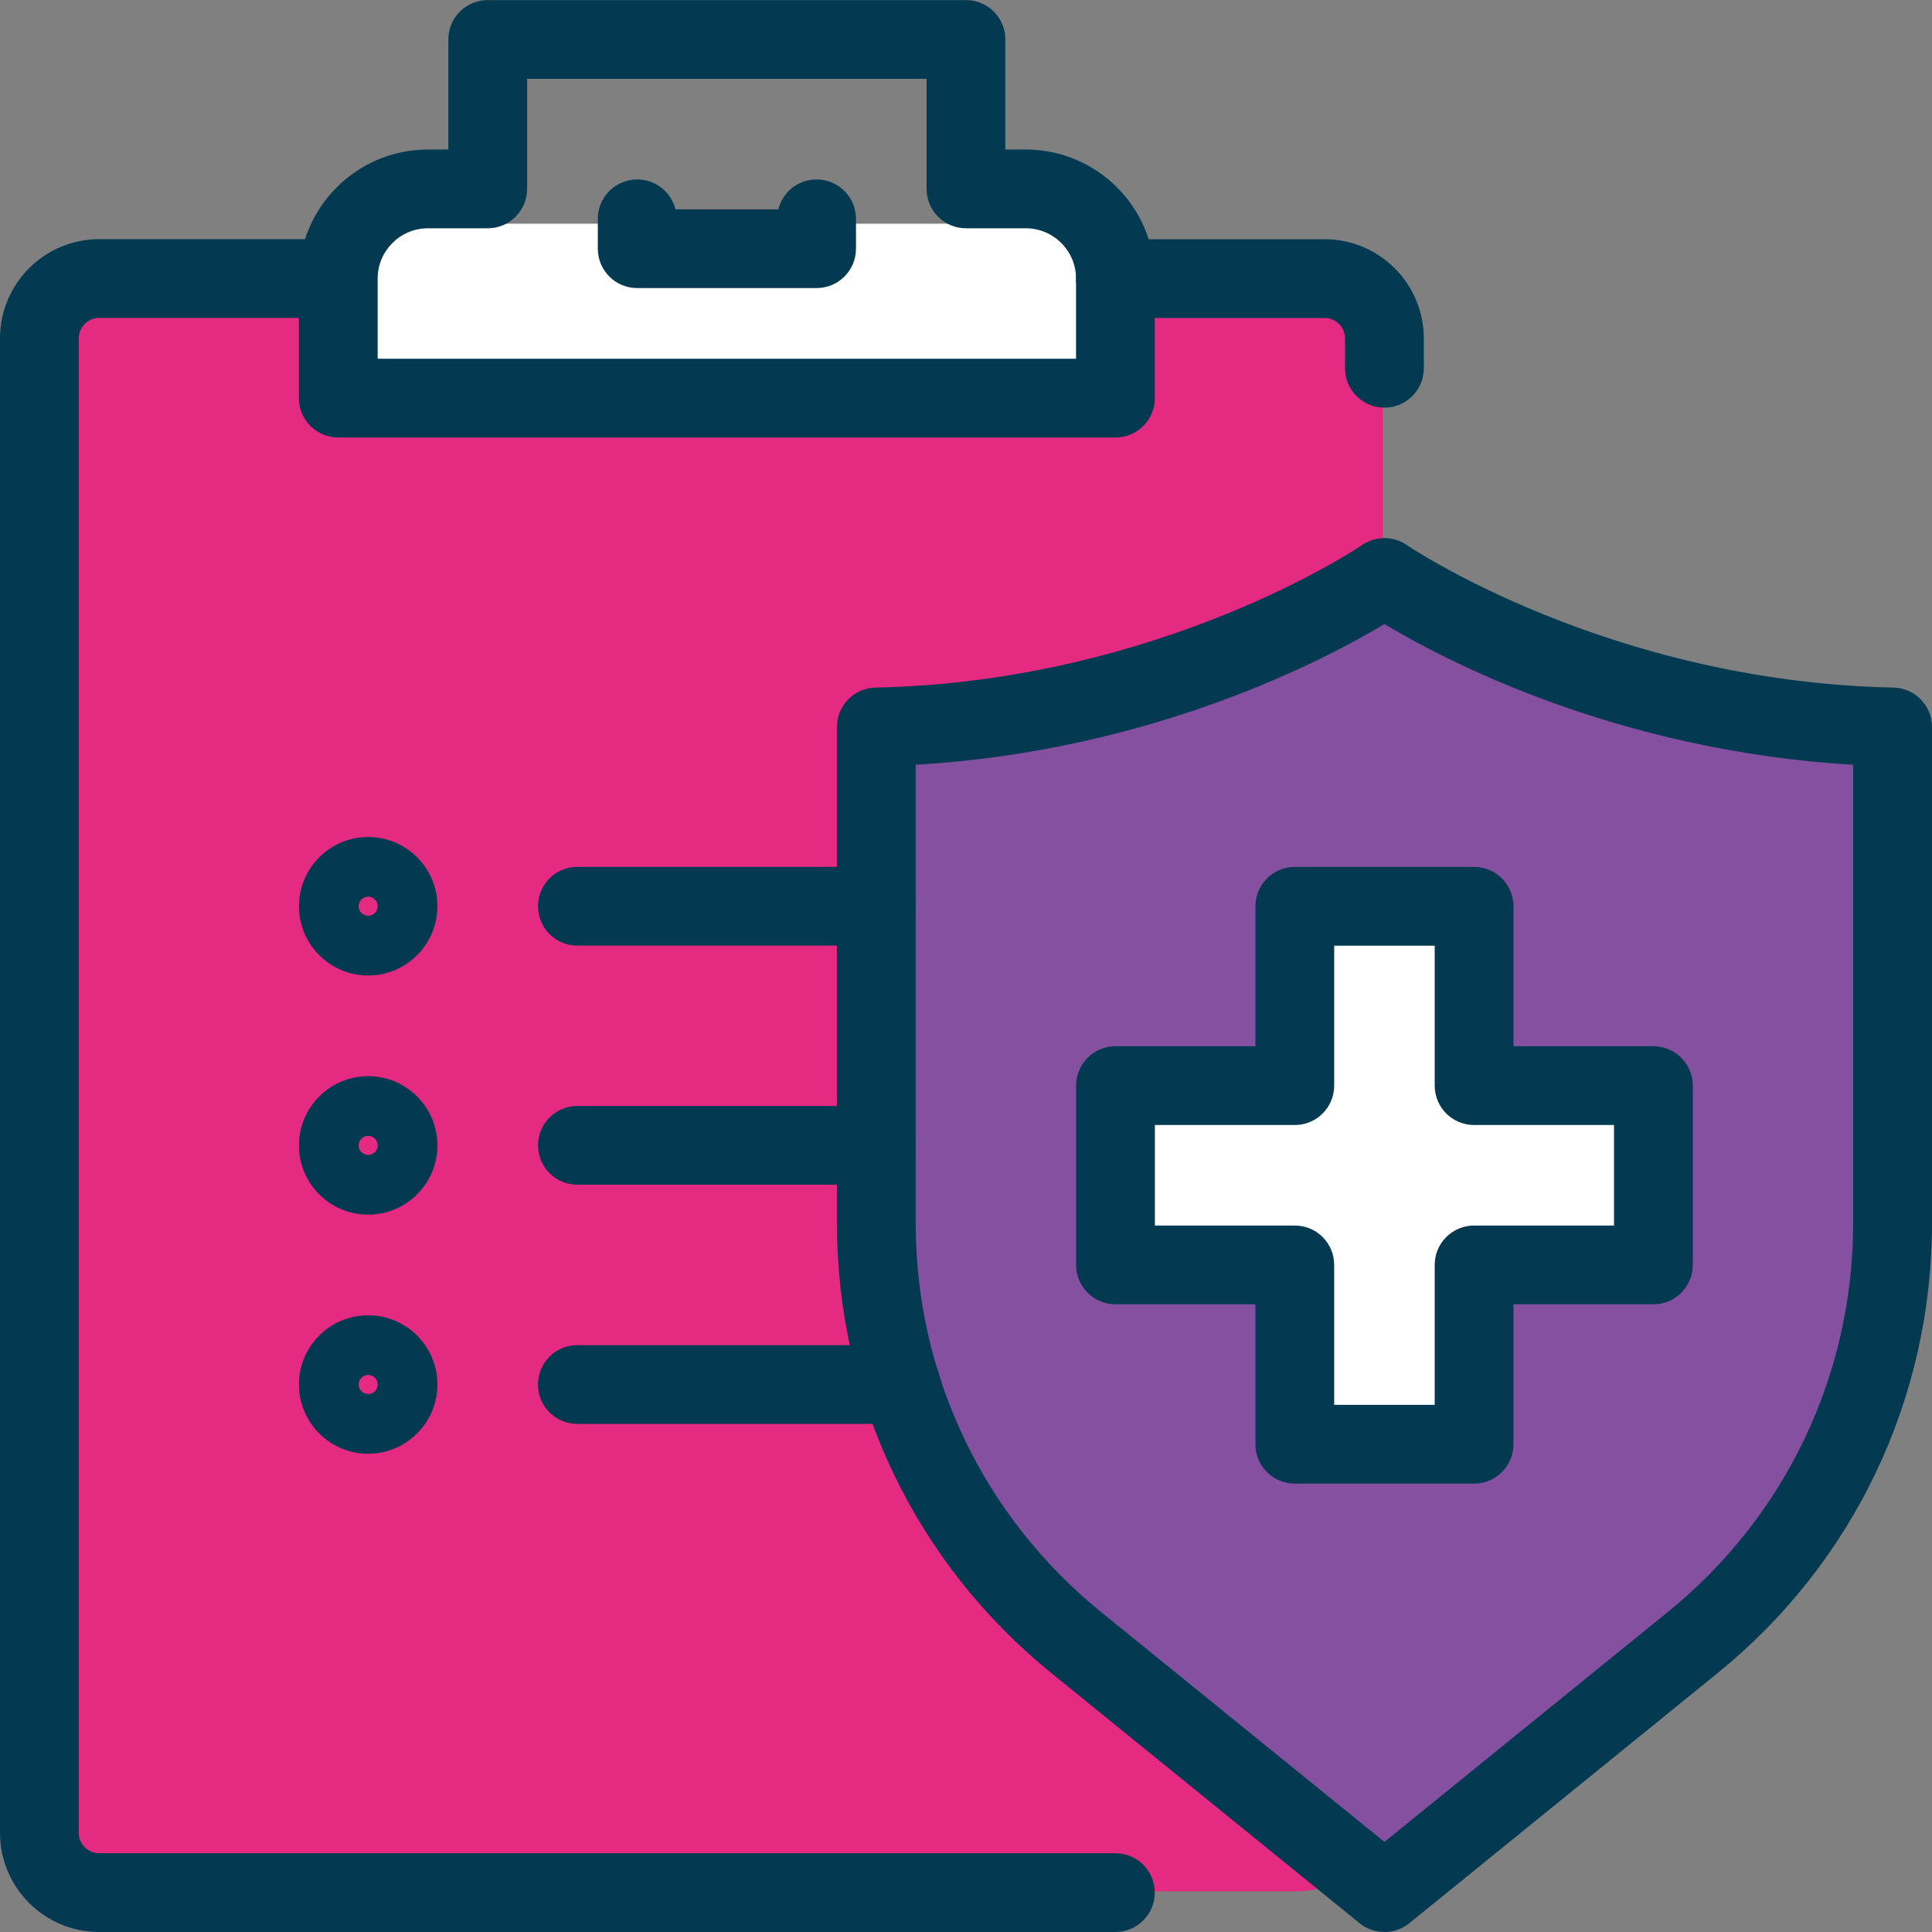 <?xml version="1.0" encoding="UTF-8"?> <svg xmlns="http://www.w3.org/2000/svg" width="95" height="95" viewBox="0 0 95 95" fill="none"><rect x="0" y="0" width="95" height="95" fill="#808080" stroke="none"/><path d="M63.787 13H6.213C3.886 13 2 14.91 2 17.267V88.733C2 91.09 3.886 93 6.213 93H63.787C66.114 93 68 91.09 68 88.733V17.267C68 14.91 66.114 13 63.787 13Z" fill="#E52A82"></path><path d="M68.234 29L78.816 33.789L92.291 36.242L93 45.001L92.645 68.124L85.908 78.986L68.532 93L54.347 81.788L45.837 73.03L43 61.117V42.198L43.355 36.242L51.156 34.84L62.858 31.337L68.234 29Z" fill="#8550A0"></path><path d="M73 45H64V70H73V45Z" fill="white"></path><path d="M81 54H55V62H81V54Z" fill="white"></path><path d="M54 11H16V19H54V11Z" fill="white"></path><path d="M68.075 95C67.642 95 67.209 94.856 66.853 94.567L51.692 82.265C44.995 76.832 41.153 68.769 41.153 60.146V35.745C41.153 34.692 41.995 33.83 43.051 33.809C57.051 33.52 66.878 26.869 66.976 26.802C67.638 26.348 68.515 26.344 69.177 26.802C69.275 26.869 79.103 33.52 93.102 33.809C94.155 33.83 95 34.692 95 35.745V60.146C95 68.769 91.159 76.832 84.462 82.265L69.3 94.567C68.945 94.856 68.511 95 68.078 95H68.075ZM45.026 37.604V60.146C45.026 67.596 48.347 74.564 54.132 79.258L68.075 90.571L82.018 79.258C87.803 74.564 91.123 67.596 91.123 60.146V37.604C79.518 36.932 71.008 32.45 68.075 30.686C65.142 32.446 56.632 36.932 45.026 37.604Z" fill="#033951"></path><path d="M72.484 72.952H63.667C62.597 72.952 61.731 72.085 61.731 71.015V64.135H54.851C53.78 64.135 52.914 63.269 52.914 62.199V53.382C52.914 52.312 53.78 51.445 54.851 51.445H61.731V44.565C61.731 43.495 62.597 42.629 63.667 42.629H72.484C73.554 42.629 74.42 43.495 74.42 44.565V51.445H81.3C82.371 51.445 83.237 52.312 83.237 53.382V62.199C83.237 63.269 82.371 64.135 81.3 64.135H74.42V71.015C74.42 72.085 73.554 72.952 72.484 72.952ZM65.604 69.079H70.547V62.199C70.547 61.128 71.413 60.262 72.484 60.262H79.364V55.319H72.484C71.413 55.319 70.547 54.452 70.547 53.382V46.502H65.604V53.382C65.604 54.452 64.738 55.319 63.667 55.319H56.787V60.262H63.667C64.738 60.262 65.604 61.128 65.604 62.199V69.079Z" fill="#033951"></path><path d="M43.089 46.498H28.393C27.322 46.498 26.456 45.632 26.456 44.562C26.456 43.491 27.322 42.625 28.393 42.625H43.089C44.16 42.625 45.026 43.491 45.026 44.562C45.026 45.632 44.16 46.498 43.089 46.498Z" fill="#033951"></path><path d="M43.089 58.255H28.393C27.322 58.255 26.456 57.389 26.456 56.318C26.456 55.248 27.322 54.382 28.393 54.382H43.089C44.16 54.382 45.026 55.248 45.026 56.318C45.026 57.389 44.16 58.255 43.089 58.255Z" fill="#033951"></path><path d="M44.312 70.015H28.39C27.319 70.015 26.453 69.149 26.453 68.079C26.453 67.008 27.319 66.142 28.39 66.142H44.312C45.382 66.142 46.248 67.008 46.248 68.079C46.248 69.149 45.382 70.015 44.312 70.015Z" fill="#033951"></path><path d="M18.104 47.967C16.227 47.967 14.699 46.438 14.699 44.562C14.699 42.685 16.227 41.157 18.104 41.157C19.981 41.157 21.509 42.685 21.509 44.562C21.509 46.438 19.981 47.967 18.104 47.967ZM18.104 44.093C17.847 44.093 17.636 44.301 17.636 44.562C17.636 44.822 17.843 45.03 18.104 45.03C18.365 45.03 18.572 44.822 18.572 44.562C18.572 44.301 18.365 44.093 18.104 44.093Z" fill="#033951"></path><path d="M18.104 59.727C16.227 59.727 14.699 58.199 14.699 56.322C14.699 54.445 16.227 52.917 18.104 52.917C19.981 52.917 21.509 54.445 21.509 56.322C21.509 58.199 19.981 59.727 18.104 59.727ZM18.104 55.854C17.847 55.854 17.636 56.061 17.636 56.322C17.636 56.583 17.843 56.79 18.104 56.79C18.365 56.79 18.572 56.583 18.572 56.322C18.572 56.061 18.365 55.854 18.104 55.854Z" fill="#033951"></path><path d="M18.104 71.483C16.227 71.483 14.699 69.955 14.699 68.079C14.699 66.202 16.227 64.674 18.104 64.674C19.981 64.674 21.509 66.202 21.509 68.079C21.509 69.955 19.981 71.483 18.104 71.483ZM18.104 67.61C17.847 67.61 17.636 67.818 17.636 68.079C17.636 68.339 17.843 68.547 18.104 68.547C18.365 68.547 18.572 68.339 18.572 68.079C18.572 67.818 18.365 67.61 18.104 67.61Z" fill="#033951"></path><path d="M54.847 21.513H16.634C15.563 21.513 14.697 20.647 14.697 19.577V13.697C14.697 10.197 17.542 7.352 21.042 7.352H22.046V1.94C22.046 0.87 22.912 0.004 23.982 0.004H47.499C48.569 0.004 49.435 0.87 49.435 1.94V7.352H50.439C53.939 7.352 56.784 10.197 56.784 13.697V19.577C56.784 20.647 55.918 21.513 54.847 21.513ZM18.57 17.64H52.911V13.697C52.911 12.334 51.801 11.225 50.439 11.225H47.499C46.428 11.225 45.562 10.359 45.562 9.288V3.877H25.919V9.288C25.919 10.359 25.052 11.225 23.982 11.225H21.042C19.68 11.225 18.57 12.334 18.57 13.697V17.64Z" fill="#033951"></path><path d="M40.15 14.165H31.333C30.263 14.165 29.396 13.299 29.396 12.228V10.76C29.396 9.69 30.263 8.824 31.333 8.824C32.242 8.824 33.005 9.45 33.213 10.292H38.273C38.481 9.447 39.245 8.824 40.153 8.824C41.224 8.824 42.09 9.69 42.09 10.76V12.228C42.09 13.299 41.224 14.165 40.153 14.165H40.15Z" fill="#033951"></path><path d="M54.847 95H4.877C2.187 95 0 92.814 0 90.124V16.637C0 13.947 2.187 11.76 4.877 11.76H15.563C16.633 11.76 17.499 12.626 17.499 13.697C17.499 14.767 16.633 15.633 15.563 15.633H4.877C4.324 15.633 3.873 16.084 3.873 16.637V90.124C3.873 90.676 4.324 91.127 4.877 91.127H54.847C55.917 91.127 56.783 91.993 56.783 93.064C56.783 94.134 55.917 95 54.847 95Z" fill="#033951"></path><path d="M68.075 20.045C67.005 20.045 66.138 19.179 66.138 18.108V16.64C66.138 16.087 65.688 15.637 65.135 15.637H54.847C53.776 15.637 52.91 14.771 52.91 13.7C52.91 12.63 53.776 11.764 54.847 11.764H65.135C67.825 11.764 70.012 13.95 70.012 16.64V18.108C70.012 19.179 69.145 20.045 68.075 20.045Z" fill="#033951"></path></svg> 